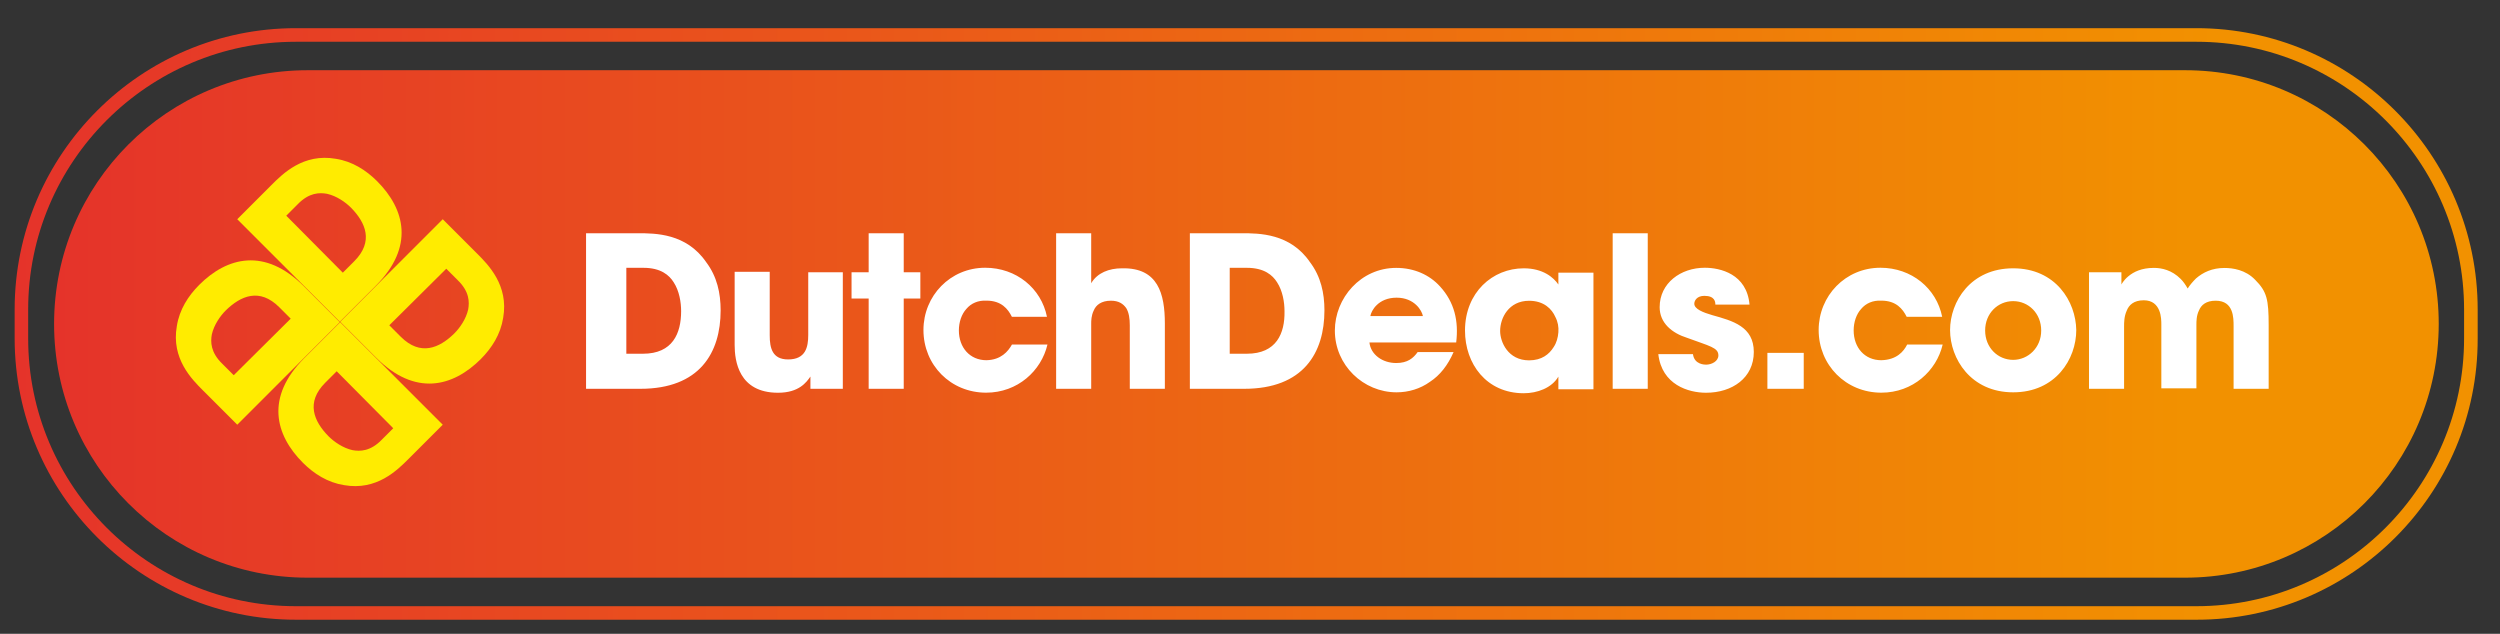<?xml version="1.0" encoding="utf-8"?>
<!-- Generator: Adobe Illustrator 24.0.0, SVG Export Plug-In . SVG Version: 6.00 Build 0)  -->
<svg version="1.0" id="Laag_1" xmlns="http://www.w3.org/2000/svg" xmlns:xlink="http://www.w3.org/1999/xlink" x="0px" y="0px"
	 viewBox="0 0 355 90" style="enable-background:new 0 0 355 90;" xml:space="preserve">
<rect x="0" y="0" width="355" height="90" fill="#333333" stroke="none"/>
<style type="text/css">
	.st0{fill:url(#SVGID_1_);}
	.st1{fill:#FFFFFF;}
	.st2{fill:url(#SVGID_2_);}
	.st3{fill:#FFEC00;}
</style>
<linearGradient id="SVGID_1_" gradientUnits="userSpaceOnUse" x1="7.677" y1="54" x2="346.291" y2="54" gradientTransform="matrix(1 0 0 -1 0 100)">
	<stop  offset="0" style="stop-color:#E5332A"/>
	<stop  offset="0.895" style="stop-color:#F29100"/>
</linearGradient>
<path class="st0" d="M310.26,82.03H43.7C23.79,82.03,7.68,65.91,7.68,46l0,0c0-19.91,16.12-36.03,36.03-36.03h266.56
	c19.91,0,36.03,16.12,36.03,36.03l0,0C346.29,65.91,330.18,82.03,310.26,82.03z"/>
<path class="st1" d="M90.56,33.12h-7.34v22.09h7.72c8.4,0,11.39-5.1,11.39-11.14c0-2.43-0.5-4.79-2.05-6.84
	C97.46,33.12,93.05,33.12,90.56,33.12z M91.3,50.23h-2.36v-12.2h2.43c2.49,0,3.67,1.06,4.29,2.05c0.81,1.24,1.06,2.86,1.06,4.11
	C96.72,47.31,95.54,50.23,91.3,50.23z M176.3,33.12h-7.34v22.09h7.72c8.4,0,11.39-5.1,11.39-11.14c0-2.43-0.5-4.79-2.05-6.84
	C183.21,33.12,178.79,33.12,176.3,33.12z M177.05,50.23h-2.43v-12.2h2.43c2.49,0,3.67,1.06,4.29,2.05c0.81,1.24,1.06,2.86,1.06,4.11
	C182.46,47.31,181.28,50.23,177.05,50.23z M114.7,38.66h4.98v16.55h-4.6v-1.74c-0.56,0.81-1.62,2.3-4.6,2.3
	c-5.6,0-6.16-4.54-6.16-6.78V38.6h4.98v9.02c0,1.8,0.37,3.42,2.61,3.42c2.49,0,2.86-1.74,2.86-3.48v-8.9H114.7z M128.33,38.66h2.36
	v3.73h-2.36v12.82h-4.98V42.39h-2.43v-3.73h2.43v-5.54h4.98V38.66z M143.7,48.92h5.04c-0.87,3.73-4.23,6.84-8.71,6.84
	c-5.04,0-8.9-3.92-8.9-8.9c0-4.85,3.8-8.84,8.77-8.84c4.42,0,7.96,2.92,8.77,6.97h-4.98c-0.56-1.12-1.49-2.3-3.61-2.3
	c-1.18-0.06-2.18,0.37-2.86,1.18c-0.68,0.75-1.06,1.87-1.06,3.05c0,2.43,1.56,4.23,3.92,4.23C142.14,51.1,143.14,49.92,143.7,48.92z
	 M164.29,40.4c0.87,1.43,1.12,3.42,1.12,5.54v9.27h-4.98v-9.02c0-0.93-0.12-1.8-0.5-2.43c-0.44-0.62-1.06-1.06-2.18-1.06
	c-1.37,0-2.12,0.62-2.43,1.37c-0.37,0.75-0.37,1.49-0.37,1.93v9.21h-4.98V33.12h4.98v4.98v2.12c0.87-1.49,2.55-2.12,4.36-2.12
	C161.93,38.04,163.42,38.97,164.29,40.4z M198.26,38.04c-5.04,0-8.71,4.29-8.71,8.9c0,4.92,4.04,8.77,8.77,8.77
	c1.68,0,3.36-0.5,4.73-1.49c1.43-0.93,2.55-2.36,3.36-4.23h-5.1c-0.62,0.87-1.43,1.56-3.05,1.56c-1.93,0-3.61-1.18-3.8-2.92h12.32
	c0.37-3.05-0.25-5.72-2.3-7.96C202.99,39.03,200.82,38.04,198.26,38.04z M194.59,44.88c0.12-0.75,1.12-2.61,3.73-2.61
	c2.55,0,3.61,1.87,3.73,2.61H194.59z M221.29,40.4c-0.68-1-2.18-2.3-4.92-2.3c-4.42,0-8.34,3.42-8.34,8.84c0,4.73,3.05,8.9,8.34,8.9
	c1.93,0,3.98-0.75,4.92-2.36v1.8h4.98V38.72h-4.98V40.4z M221.29,47.18c-0.06,0.75-0.25,1.49-0.68,2.12c-0.62,1-1.68,1.87-3.48,1.87
	c-2.99,0-4.11-2.61-4.11-4.17l0,0c0-1.87,1.24-4.29,4.11-4.29c2.12,0,3.24,1.18,3.73,2.3C221.22,45.69,221.35,46.44,221.29,47.18z
	 M229,33.12h4.98v22.09H229V33.12z M249.04,49.98c0,3.67-3.05,5.79-6.78,5.79c-2.49,0-6.28-1.12-6.78-5.48h4.92
	c0.19,1.49,1.68,1.49,1.87,1.49c0.81,0,1.74-0.5,1.74-1.31c0-1.12-1.24-1.31-4.42-2.49c-2.18-0.68-3.92-2.12-3.92-4.36
	c0-3.42,2.99-5.6,6.41-5.6c2.18,0,5.97,0.87,6.35,5.23h-4.85c0-0.37-0.06-1.24-1.56-1.24c-1.06,0-1.43,0.68-1.43,1.12
	c0,0.75,1.24,1.24,2.55,1.62C246.05,45.56,249.04,46.37,249.04,49.98z M250.97,50.11h5.16v5.1h-5.16V50.11z M270.82,48.92h5.04
	c-0.87,3.73-4.23,6.84-8.71,6.84c-5.04,0-8.9-3.92-8.9-8.9c0-4.85,3.8-8.84,8.77-8.84c4.42,0,7.96,2.92,8.77,6.97h-5.04
	c-0.56-1.12-1.49-2.3-3.61-2.3c-1.18-0.06-2.18,0.37-2.86,1.18c-0.68,0.75-1.06,1.87-1.06,3.05c0,2.43,1.56,4.23,3.92,4.23
	C269.32,51.1,270.32,49.92,270.82,48.92z M285.87,38.1c-6.04,0-8.96,4.73-8.96,8.77l0,0c0,4.04,2.92,8.84,8.96,8.84
	s8.96-4.73,8.96-8.84C294.77,42.83,291.91,38.1,285.87,38.1z M285.87,51.1c-2.18,0-3.98-1.74-3.98-4.17l0,0
	c0-2.43,1.8-4.17,3.98-4.17s3.98,1.74,3.98,4.17C289.86,49.36,287.99,51.1,285.87,51.1z M322.15,46.19v9.02h-4.98v-8.84
	c0-0.68,0-1.56-0.31-2.3c-0.31-0.75-0.93-1.37-2.24-1.37c-1.37,0-2.05,0.62-2.36,1.37c-0.37,0.75-0.37,1.56-0.37,2.05v9.02h-4.98
	v-9.02c0-0.44,0-1.31-0.31-2.05c-0.31-0.75-0.93-1.43-2.18-1.43c-1.43,0-2.12,0.68-2.43,1.49c-0.37,0.81-0.37,1.68-0.37,2.24v8.84
	h-4.98V38.66h4.6v1.74c0,0,0.31-0.62,1-1.18c0.75-0.62,1.87-1.18,3.61-1.18c1.12,0,2.55,0.31,3.8,1.56c0.37,0.37,0.68,0.81,1,1.37
	c0.31-0.5,0.75-1,1.18-1.43c1-0.87,2.3-1.49,4.04-1.49c1.18,0,2.99,0.25,4.36,1.68C321.9,41.4,322.15,42.52,322.15,46.19z"/>
<linearGradient id="SVGID_2_" gradientUnits="userSpaceOnUse" x1="2.077" y1="54" x2="351.829" y2="54" gradientTransform="matrix(1 0 0 -1 0 100)">
	<stop  offset="0" style="stop-color:#E5332A"/>
	<stop  offset="0.895" style="stop-color:#F29100"/>
</linearGradient>
<path class="st2" d="M311.94,88H42.02C20,88,2.08,70.08,2.08,48.05v-4.11C2.08,21.92,20,4,42.02,4h269.86
	c22.03,0,39.95,17.92,39.95,39.95v4.11C351.89,70.08,333.97,88,311.94,88z M42.02,5.93c-20.97,0-38.02,17.05-38.02,38.02v4.11
	c0,20.97,17.05,38.02,38.02,38.02h269.86c20.97,0,38.02-17.05,38.02-38.02v-4.11c0-20.97-17.05-38.02-38.02-38.02H42.02z"/>
<g>
	<g>
		<path class="st3" d="M33.69,31.13l4.85-4.85c1.62-1.62,4.54-4.54,9.15-3.73c2.36,0.37,4.29,1.62,5.85,3.17
			c3.98,3.98,5.35,9.33-0.19,14.87l-5.1,5.1L33.69,31.13z M48.68,38.72l1.62-1.62c2.8-2.8,1.62-5.48-0.44-7.59
			c-0.81-0.81-2.05-1.68-3.42-1.99c-1.06-0.19-2.55-0.19-4.17,1.49l-1.62,1.62L48.68,38.72z"/>
	</g>
	<g>
		<path class="st3" d="M62.87,31.13l4.85,4.85c1.62,1.62,4.54,4.54,3.73,9.15c-0.37,2.36-1.62,4.29-3.17,5.85
			c-3.98,3.98-9.33,5.35-14.87-0.19l-5.1-5.1L62.87,31.13z M55.28,46.19l1.62,1.62c2.8,2.8,5.48,1.62,7.59-0.44
			c0.81-0.81,1.68-2.05,1.99-3.42c0.19-1.06,0.19-2.55-1.49-4.17l-1.62-1.62L55.28,46.19z"/>
	</g>
	<g>
		<path class="st3" d="M62.87,60.31l-4.85,4.85c-1.62,1.62-4.54,4.54-9.15,3.73c-2.36-0.37-4.29-1.62-5.85-3.17
			c-3.98-3.98-5.35-9.33,0.19-14.87l5.1-5.1L62.87,60.31z M47.81,52.72l-1.62,1.62c-2.8,2.8-1.62,5.48,0.44,7.59
			c0.81,0.81,2.05,1.68,3.42,1.99c1.06,0.19,2.55,0.19,4.17-1.49l1.62-1.62L47.81,52.72z"/>
	</g>
	<g>
		<path class="st3" d="M33.69,60.31l-4.85-4.85c-1.62-1.62-4.54-4.54-3.73-9.15c0.37-2.36,1.62-4.29,3.17-5.85
			c3.98-3.98,9.33-5.35,14.87,0.19l5.1,5.1L33.69,60.31z M41.28,45.25l-1.62-1.62c-2.8-2.8-5.48-1.62-7.59,0.44
			c-0.81,0.81-1.68,2.05-1.99,3.42c-0.19,1.06-0.19,2.55,1.49,4.17l1.62,1.62L41.28,45.25z"/>
	</g>
</g>
</svg>
